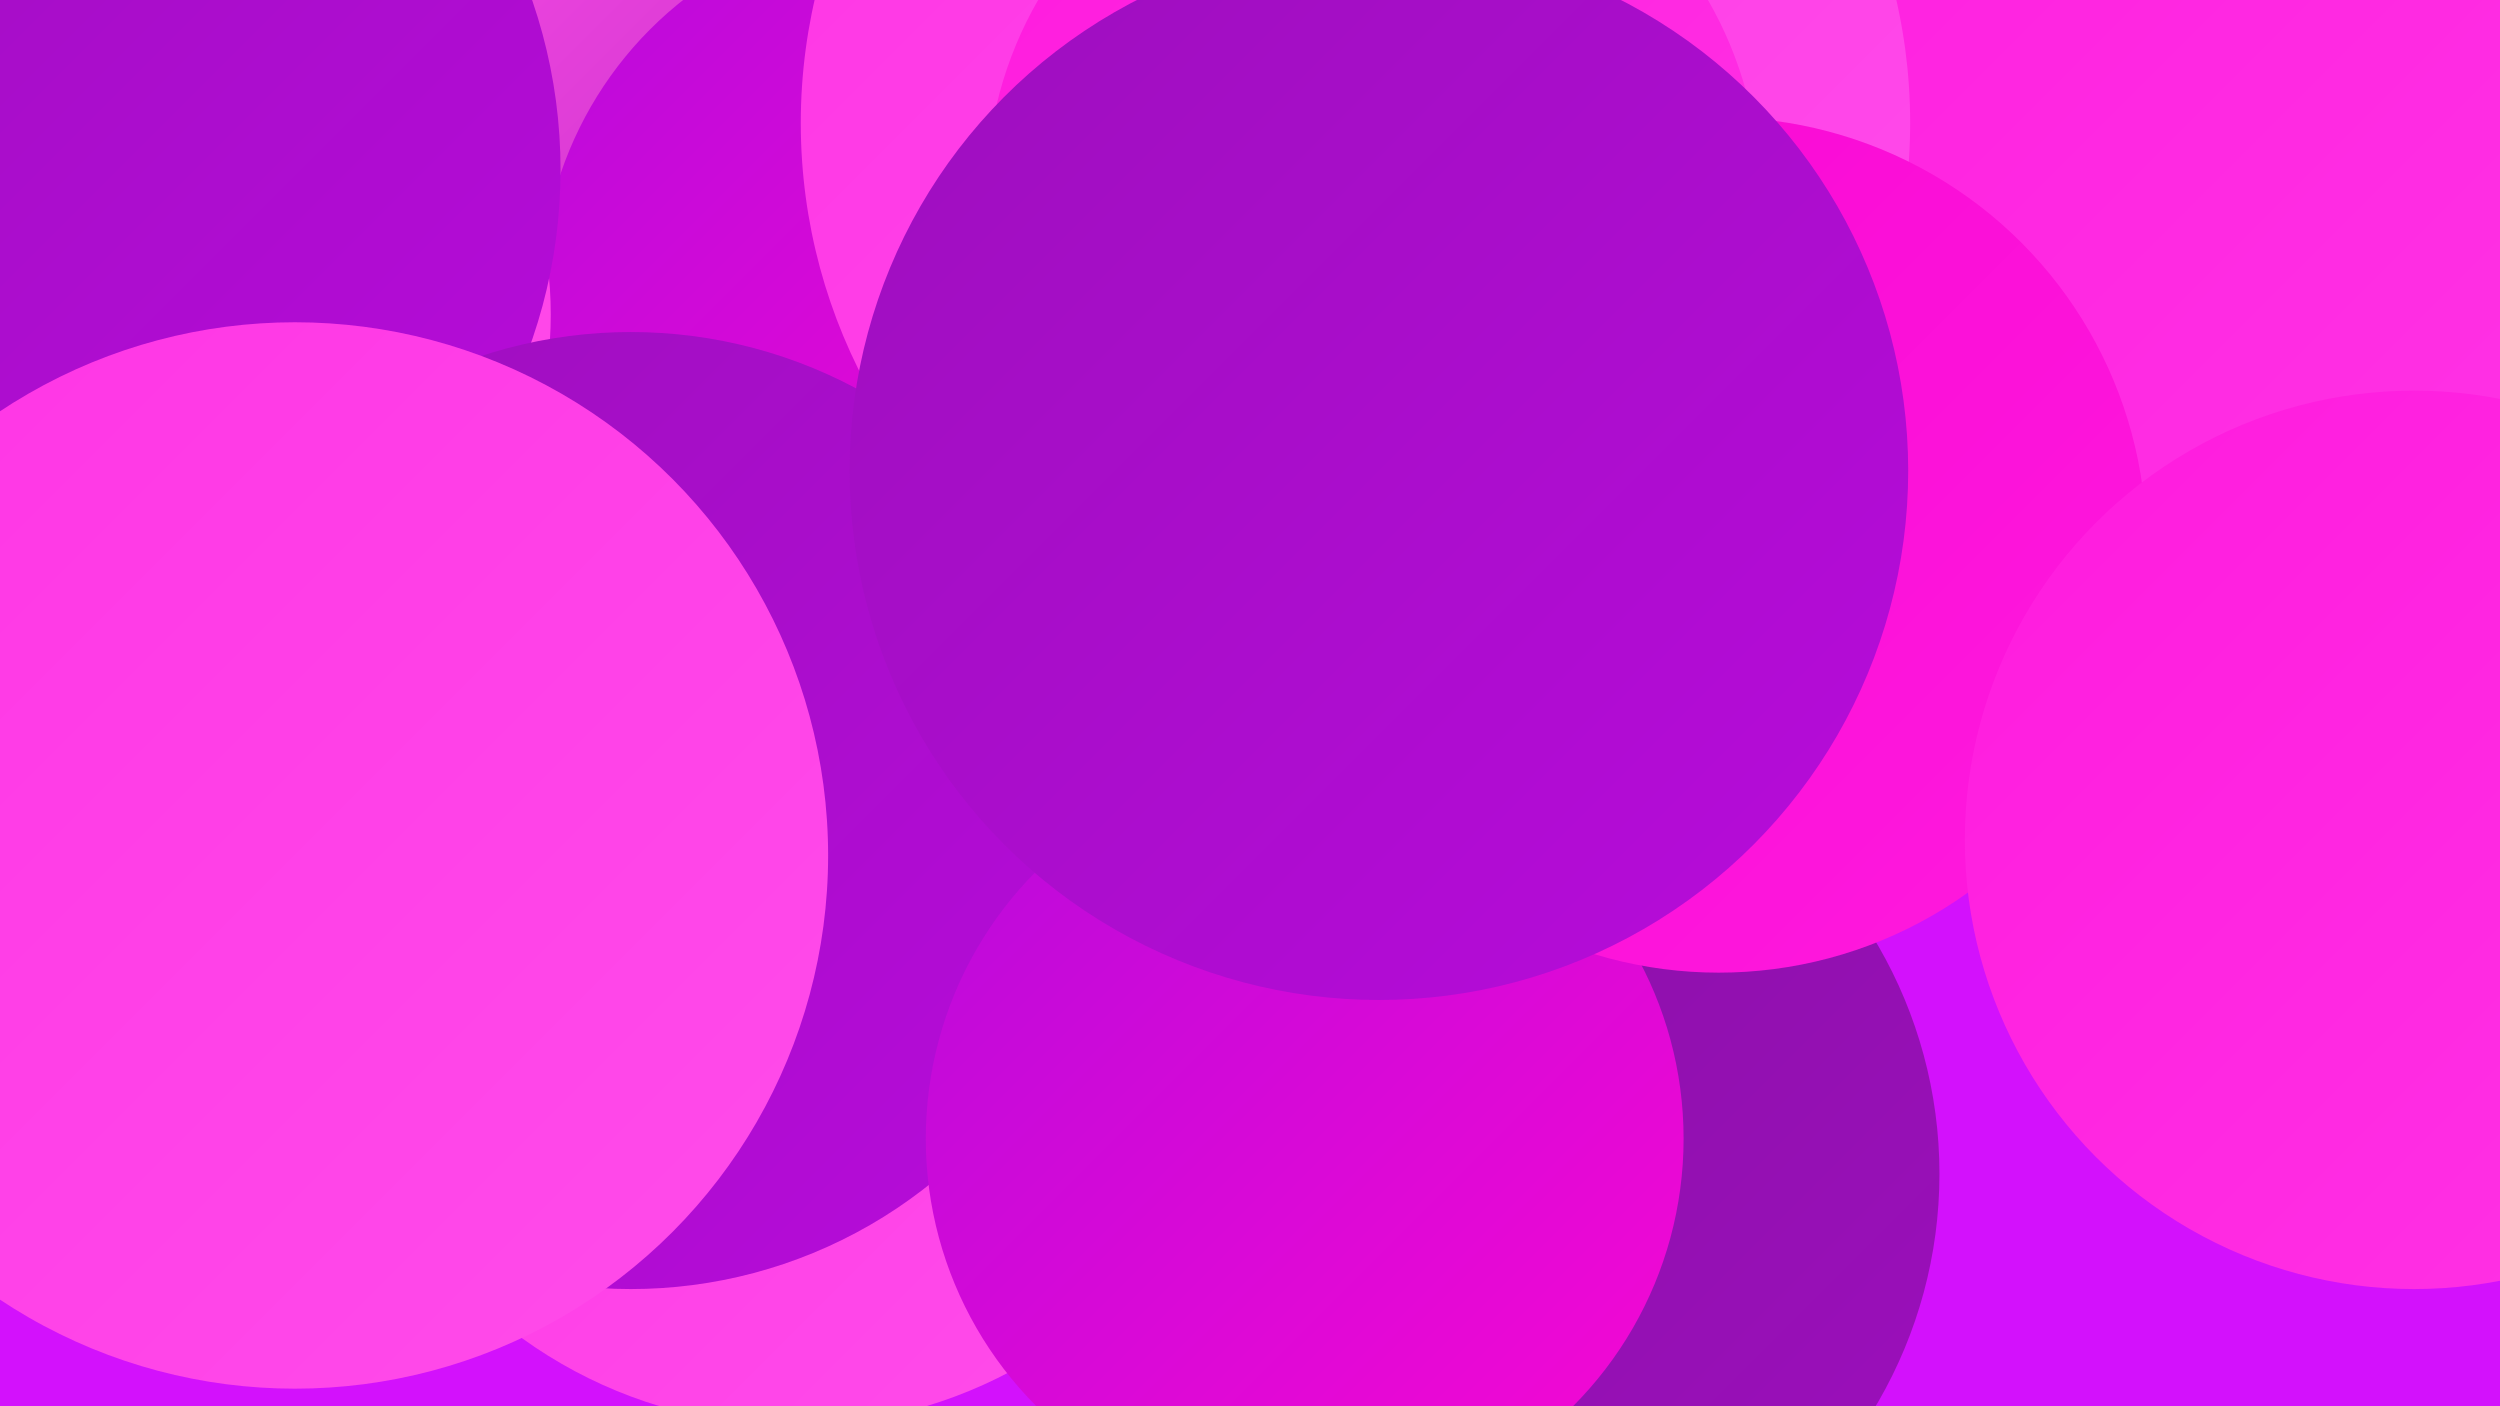<?xml version="1.0" encoding="UTF-8"?><svg width="1280" height="720" xmlns="http://www.w3.org/2000/svg"><defs><linearGradient id="grad0" x1="0%" y1="0%" x2="100%" y2="100%"><stop offset="0%" style="stop-color:#8511a1;stop-opacity:1" /><stop offset="100%" style="stop-color:#9d0fbd;stop-opacity:1" /></linearGradient><linearGradient id="grad1" x1="0%" y1="0%" x2="100%" y2="100%"><stop offset="0%" style="stop-color:#9d0fbd;stop-opacity:1" /><stop offset="100%" style="stop-color:#b80bdb;stop-opacity:1" /></linearGradient><linearGradient id="grad2" x1="0%" y1="0%" x2="100%" y2="100%"><stop offset="0%" style="stop-color:#b80bdb;stop-opacity:1" /><stop offset="100%" style="stop-color:#f807d3;stop-opacity:1" /></linearGradient><linearGradient id="grad3" x1="0%" y1="0%" x2="100%" y2="100%"><stop offset="0%" style="stop-color:#f807d3;stop-opacity:1" /><stop offset="100%" style="stop-color:#ff1ade;stop-opacity:1" /></linearGradient><linearGradient id="grad4" x1="0%" y1="0%" x2="100%" y2="100%"><stop offset="0%" style="stop-color:#ff1ade;stop-opacity:1" /><stop offset="100%" style="stop-color:#ff34e5;stop-opacity:1" /></linearGradient><linearGradient id="grad5" x1="0%" y1="0%" x2="100%" y2="100%"><stop offset="0%" style="stop-color:#ff34e5;stop-opacity:1" /><stop offset="100%" style="stop-color:#ff4dea;stop-opacity:1" /></linearGradient><linearGradient id="grad6" x1="0%" y1="0%" x2="100%" y2="100%"><stop offset="0%" style="stop-color:#ff4dea;stop-opacity:1" /><stop offset="100%" style="stop-color:#8511a1;stop-opacity:1" /></linearGradient></defs><rect width="1280" height="720" fill="#d311fc" /><circle cx="378" cy="102" r="261" fill="url(#grad4)" /><circle cx="760" cy="601" r="233" fill="url(#grad0)" /><circle cx="729" cy="56" r="276" fill="url(#grad3)" /><circle cx="460" cy="177" r="288" fill="url(#grad6)" /><circle cx="724" cy="127" r="237" fill="url(#grad4)" /><circle cx="1125" cy="167" r="244" fill="url(#grad2)" /><circle cx="835" cy="155" r="249" fill="url(#grad3)" /><circle cx="468" cy="150" r="191" fill="url(#grad2)" /><circle cx="85" cy="161" r="197" fill="url(#grad5)" /><circle cx="406" cy="493" r="237" fill="url(#grad5)" /><circle cx="20" cy="87" r="267" fill="url(#grad1)" /><circle cx="323" cy="415" r="245" fill="url(#grad1)" /><circle cx="668" cy="583" r="194" fill="url(#grad2)" /><circle cx="1085" cy="33" r="284" fill="url(#grad4)" /><circle cx="694" cy="63" r="284" fill="url(#grad5)" /><circle cx="703" cy="99" r="198" fill="url(#grad4)" /><circle cx="880" cy="279" r="219" fill="url(#grad3)" /><circle cx="706" cy="241" r="271" fill="url(#grad1)" /><circle cx="151" cy="438" r="273" fill="url(#grad5)" /><circle cx="1236" cy="430" r="230" fill="url(#grad4)" /></svg>